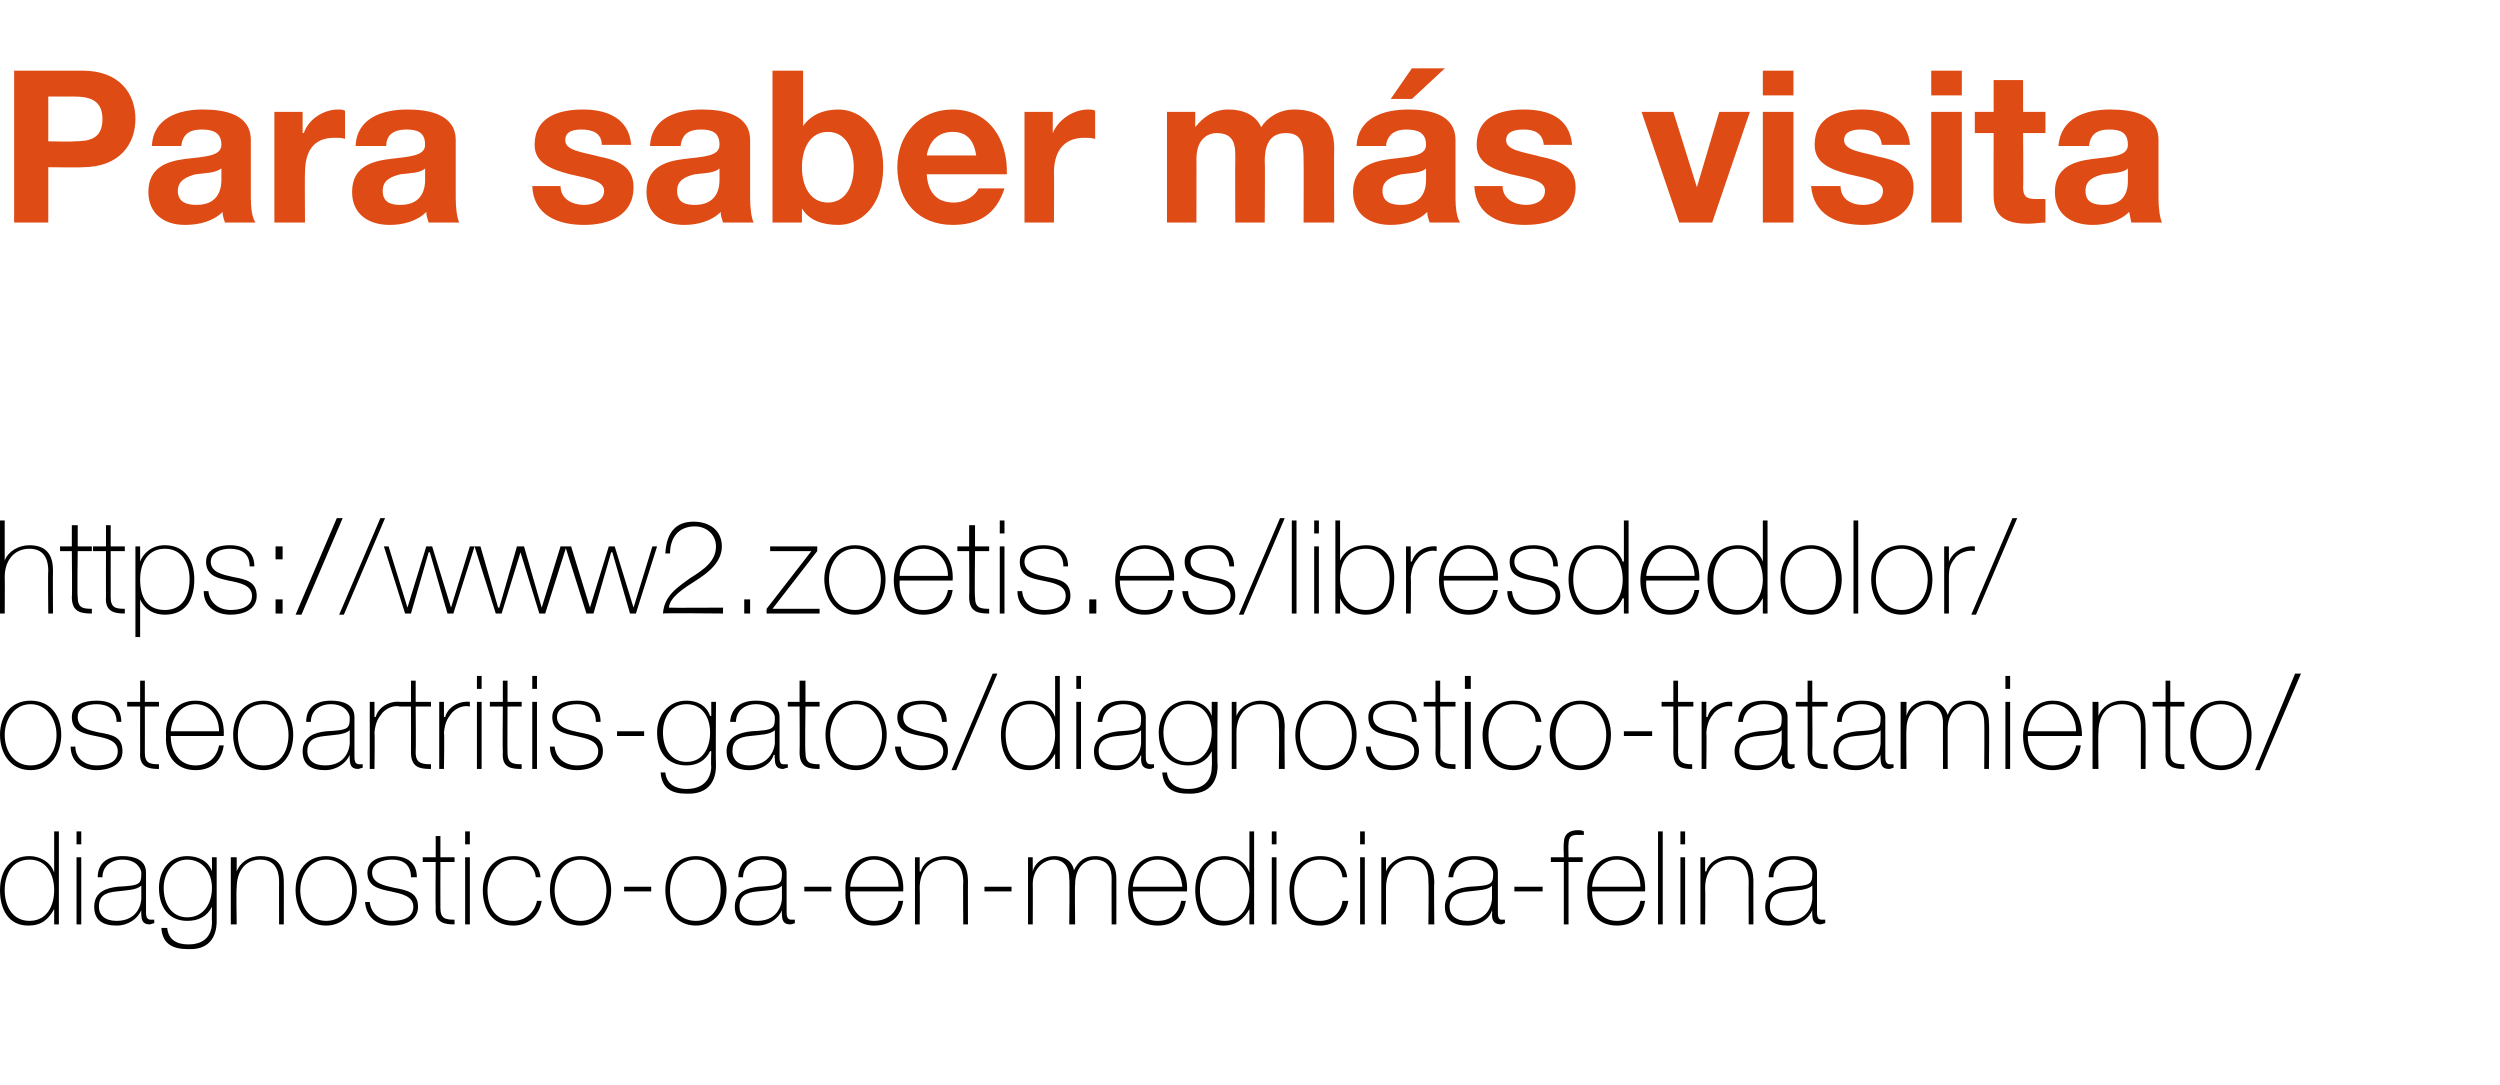 <?xml version="1.0" standalone="no"?><!DOCTYPE svg PUBLIC "-//W3C//DTD SVG 1.1//EN" "http://www.w3.org/Graphics/SVG/1.1/DTD/svg11.dtd"><svg xmlns="http://www.w3.org/2000/svg" xmlns:xlink="http://www.w3.org/1999/xlink" version="1.1" width="212.3px" height="92.1px" viewBox="0 -6 212.3 92.1" style="top:-6px">  <desc>Para saber m s visita ￼￼￼</desc>  <defs/>  <g id="Polygon240378">    <path d="M 1.2 0 C 1.2 0 7.04 0 7 0 C 10.2 0 11.5 2 11.5 4.1 C 11.5 6.2 10.2 8.2 7 8.2 C 7.04 8.24 4.1 8.2 4.1 8.2 L 4.1 12.9 L 1.2 12.9 L 1.2 0 Z M 4.1 6 C 4.1 6 6.26 6.05 6.3 6 C 7.6 6 8.7 5.8 8.7 4.1 C 8.7 2.5 7.6 2.2 6.3 2.2 C 6.26 2.2 4.1 2.2 4.1 2.2 L 4.1 6 Z M 18.8 8.3 C 18.3 8.7 17.4 8.7 16.6 8.8 C 15.9 9 15.1 9.3 15.1 10.2 C 15.1 11.2 15.9 11.4 16.7 11.4 C 18.7 11.4 18.8 9.8 18.8 9.3 C 18.8 9.3 18.8 8.3 18.8 8.3 Z M 12.9 6.4 C 13 4 15.2 3.3 17.2 3.3 C 19.1 3.3 21.3 3.7 21.3 5.9 C 21.3 5.9 21.3 10.8 21.3 10.8 C 21.3 11.6 21.4 12.5 21.7 12.9 C 21.7 12.9 19.1 12.9 19.1 12.9 C 19 12.6 18.9 12.3 18.9 12 C 18.1 12.8 16.9 13.1 15.7 13.1 C 14 13.1 12.6 12.2 12.6 10.3 C 12.6 8.2 14.2 7.7 15.7 7.5 C 17.3 7.3 18.8 7.3 18.8 6.3 C 18.8 5.2 18 5 17.1 5 C 16.1 5 15.5 5.4 15.4 6.4 C 15.4 6.4 12.9 6.4 12.9 6.4 Z M 23.3 3.5 L 25.7 3.5 L 25.7 5.3 C 25.7 5.3 25.78 5.27 25.8 5.3 C 26.2 4.1 27.5 3.3 28.7 3.3 C 28.9 3.3 29.1 3.3 29.3 3.4 C 29.3 3.4 29.3 5.8 29.3 5.8 C 29.1 5.7 28.7 5.7 28.4 5.7 C 26.5 5.7 25.9 7 25.9 8.7 C 25.87 8.66 25.9 12.9 25.9 12.9 L 23.3 12.9 L 23.3 3.5 Z M 36.1 8.3 C 35.7 8.7 34.8 8.7 34 8.8 C 33.2 9 32.5 9.3 32.5 10.2 C 32.5 11.2 33.2 11.4 34 11.4 C 36 11.4 36.1 9.8 36.1 9.3 C 36.1 9.3 36.1 8.3 36.1 8.3 Z M 30.2 6.4 C 30.3 4 32.5 3.3 34.6 3.3 C 36.4 3.3 38.7 3.7 38.7 5.9 C 38.7 5.9 38.7 10.8 38.7 10.8 C 38.7 11.6 38.8 12.5 39 12.9 C 39 12.9 36.4 12.9 36.4 12.9 C 36.3 12.6 36.2 12.3 36.2 12 C 35.4 12.8 34.2 13.1 33.1 13.1 C 31.3 13.1 29.9 12.2 29.9 10.3 C 29.9 8.2 31.5 7.7 33.1 7.5 C 34.6 7.3 36.1 7.3 36.1 6.3 C 36.1 5.2 35.4 5 34.5 5 C 33.5 5 32.8 5.4 32.8 6.4 C 32.8 6.4 30.2 6.4 30.2 6.4 Z M 47.6 9.8 C 47.6 10.9 48.6 11.4 49.6 11.4 C 50.3 11.4 51.3 11.1 51.3 10.2 C 51.3 9.4 50.2 9.2 48.4 8.8 C 46.9 8.4 45.4 7.9 45.4 6.3 C 45.4 3.9 47.5 3.3 49.5 3.3 C 51.5 3.3 53.4 4 53.6 6.3 C 53.6 6.3 51.1 6.3 51.1 6.3 C 51.1 5.3 50.3 5 49.4 5 C 48.8 5 48 5.1 48 5.9 C 48 6.8 49.4 6.9 50.9 7.3 C 52.4 7.6 53.8 8.1 53.8 9.9 C 53.8 12.3 51.7 13.1 49.6 13.1 C 47.4 13.1 45.3 12.3 45.2 9.8 C 45.2 9.8 47.6 9.8 47.6 9.8 Z M 61.1 8.3 C 60.7 8.7 59.8 8.7 59 8.8 C 58.2 9 57.5 9.3 57.5 10.2 C 57.5 11.2 58.2 11.4 59 11.4 C 61 11.4 61.1 9.8 61.1 9.3 C 61.1 9.3 61.1 8.3 61.1 8.3 Z M 55.2 6.4 C 55.3 4 57.5 3.3 59.6 3.3 C 61.4 3.3 63.7 3.7 63.7 5.9 C 63.7 5.9 63.7 10.8 63.7 10.8 C 63.7 11.6 63.8 12.5 64 12.9 C 64 12.9 61.4 12.9 61.4 12.9 C 61.3 12.6 61.2 12.3 61.2 12 C 60.4 12.8 59.2 13.1 58.1 13.1 C 56.3 13.1 54.9 12.2 54.9 10.3 C 54.9 8.2 56.5 7.7 58.1 7.5 C 59.7 7.3 61.1 7.3 61.1 6.3 C 61.1 5.2 60.4 5 59.5 5 C 58.5 5 57.9 5.4 57.8 6.4 C 57.8 6.4 55.2 6.4 55.2 6.4 Z M 65.6 0 L 68.2 0 L 68.2 4.7 C 68.2 4.7 68.24 4.68 68.2 4.7 C 68.9 3.7 70 3.3 71.2 3.3 C 73 3.3 75 4.8 75 8.2 C 75 11.6 73 13.1 71.2 13.1 C 69.8 13.1 68.7 12.7 68.1 11.7 C 68.11 11.66 68.1 11.7 68.1 11.7 L 68.1 12.9 L 65.6 12.9 L 65.6 0 Z M 70.3 5.2 C 68.8 5.2 68.1 6.6 68.1 8.2 C 68.1 9.8 68.8 11.2 70.3 11.2 C 71.8 11.2 72.5 9.8 72.5 8.2 C 72.5 6.6 71.8 5.2 70.3 5.2 Z M 78.7 8.8 C 78.8 10.4 79.6 11.2 81 11.2 C 82.1 11.2 82.9 10.5 83.1 10 C 83.1 10 85.3 10 85.3 10 C 84.6 12.2 83.1 13.1 80.9 13.1 C 78 13.1 76.2 11.1 76.2 8.2 C 76.2 5.4 78.1 3.3 80.9 3.3 C 84.1 3.3 85.6 6 85.5 8.8 C 85.5 8.8 78.7 8.8 78.7 8.8 Z M 82.9 7.2 C 82.7 5.9 82.1 5.2 80.9 5.2 C 79.3 5.2 78.8 6.5 78.7 7.2 C 78.7 7.2 82.9 7.2 82.9 7.2 Z M 87 3.5 L 89.4 3.5 L 89.4 5.3 C 89.4 5.3 89.44 5.27 89.4 5.3 C 89.9 4.1 91.2 3.3 92.4 3.3 C 92.6 3.3 92.8 3.3 93 3.4 C 93 3.4 93 5.8 93 5.8 C 92.7 5.7 92.4 5.7 92.1 5.7 C 90.2 5.7 89.5 7 89.5 8.7 C 89.53 8.66 89.5 12.9 89.5 12.9 L 87 12.9 L 87 3.5 Z M 99.1 3.5 L 101.5 3.5 L 101.5 4.8 C 101.5 4.8 101.5 4.81 101.5 4.8 C 102.2 3.9 103.1 3.3 104.3 3.3 C 105.5 3.3 106.6 3.7 107.1 4.8 C 107.6 4 108.6 3.3 109.9 3.3 C 111.9 3.3 113.3 4.2 113.3 6.6 C 113.27 6.62 113.3 12.9 113.3 12.9 L 110.7 12.9 C 110.7 12.9 110.72 7.58 110.7 7.6 C 110.7 6.3 110.6 5.3 109.2 5.3 C 107.7 5.3 107.4 6.5 107.4 7.7 C 107.44 7.67 107.4 12.9 107.4 12.9 L 104.9 12.9 C 104.9 12.9 104.88 7.63 104.9 7.6 C 104.9 6.6 105 5.3 103.3 5.3 C 102.8 5.3 101.6 5.6 101.6 7.5 C 101.61 7.45 101.6 12.9 101.6 12.9 L 99.1 12.9 L 99.1 3.5 Z M 121.1 8.3 C 120.7 8.7 119.8 8.7 119 8.8 C 118.2 9 117.4 9.3 117.4 10.2 C 117.4 11.2 118.2 11.4 119 11.4 C 121 11.4 121.1 9.8 121.1 9.3 C 121.1 9.3 121.1 8.3 121.1 8.3 Z M 115.2 6.4 C 115.3 4 117.5 3.3 119.6 3.3 C 121.4 3.3 123.6 3.7 123.6 5.9 C 123.6 5.9 123.6 10.8 123.6 10.8 C 123.6 11.6 123.7 12.5 124 12.9 C 124 12.9 121.4 12.9 121.4 12.9 C 121.3 12.6 121.2 12.3 121.2 12 C 120.4 12.8 119.2 13.1 118.1 13.1 C 116.3 13.1 114.9 12.2 114.9 10.3 C 114.9 8.2 116.5 7.7 118.1 7.5 C 119.6 7.3 121.1 7.3 121.1 6.3 C 121.1 5.2 120.3 5 119.4 5 C 118.5 5 117.8 5.4 117.7 6.4 C 117.7 6.4 115.2 6.4 115.2 6.4 Z M 119.9 2.4 L 118.1 2.4 L 119.9 -0.2 L 122.7 -0.2 L 119.9 2.4 Z M 127.6 9.8 C 127.6 10.9 128.6 11.4 129.6 11.4 C 130.3 11.4 131.2 11.1 131.2 10.2 C 131.2 9.4 130.2 9.2 128.3 8.8 C 126.9 8.4 125.4 7.9 125.4 6.3 C 125.4 3.9 127.4 3.3 129.4 3.3 C 131.5 3.3 133.3 4 133.5 6.3 C 133.5 6.3 131.1 6.3 131.1 6.3 C 131 5.3 130.3 5 129.4 5 C 128.8 5 127.9 5.1 127.9 5.9 C 127.9 6.8 129.4 6.9 130.8 7.3 C 132.3 7.6 133.8 8.1 133.8 9.9 C 133.8 12.3 131.7 13.1 129.5 13.1 C 127.4 13.1 125.3 12.3 125.2 9.8 C 125.2 9.8 127.6 9.8 127.6 9.8 Z M 145.4 12.9 L 142.6 12.9 L 139.4 3.5 L 142.1 3.5 L 144.1 9.9 L 144.1 9.9 L 146 3.5 L 148.6 3.5 L 145.4 12.9 Z M 149.7 3.5 L 152.3 3.5 L 152.3 12.9 L 149.7 12.9 L 149.7 3.5 Z M 152.3 2.1 L 149.7 2.1 L 149.7 0 L 152.3 0 L 152.3 2.1 Z M 156.3 9.8 C 156.3 10.9 157.2 11.4 158.2 11.4 C 159 11.4 159.9 11.1 159.9 10.2 C 159.9 9.4 158.8 9.2 157 8.8 C 155.5 8.4 154.1 7.9 154.1 6.3 C 154.1 3.9 156.1 3.3 158.1 3.3 C 160.1 3.3 162 4 162.2 6.3 C 162.2 6.3 159.8 6.3 159.8 6.3 C 159.7 5.3 159 5 158 5 C 157.5 5 156.6 5.1 156.6 5.9 C 156.6 6.8 158.1 6.9 159.5 7.3 C 161 7.6 162.5 8.1 162.5 9.9 C 162.5 12.3 160.3 13.1 158.2 13.1 C 156.1 13.1 154 12.3 153.8 9.8 C 153.8 9.8 156.3 9.8 156.3 9.8 Z M 164 3.5 L 166.6 3.5 L 166.6 12.9 L 164 12.9 L 164 3.5 Z M 166.6 2.1 L 164 2.1 L 164 0 L 166.6 0 L 166.6 2.1 Z M 171.8 3.5 L 173.7 3.5 L 173.7 5.3 L 171.8 5.3 C 171.8 5.3 171.84 9.86 171.8 9.9 C 171.8 10.7 172.1 10.9 172.9 10.9 C 173.2 10.9 173.4 10.9 173.7 10.9 C 173.7 10.9 173.7 12.9 173.7 12.9 C 173.3 12.9 172.7 13 172.2 13 C 170.7 13 169.3 12.6 169.3 10.7 C 169.29 10.75 169.3 5.3 169.3 5.3 L 167.7 5.3 L 167.7 3.5 L 169.3 3.5 L 169.3 0.8 L 171.8 0.8 L 171.8 3.5 Z M 180.7 8.3 C 180.3 8.7 179.4 8.7 178.6 8.8 C 177.8 9 177.1 9.3 177.1 10.2 C 177.1 11.2 177.8 11.4 178.7 11.4 C 180.7 11.4 180.7 9.8 180.7 9.3 C 180.7 9.3 180.7 8.3 180.7 8.3 Z M 174.8 6.4 C 175 4 177.1 3.3 179.2 3.3 C 181.1 3.3 183.3 3.7 183.3 5.9 C 183.3 5.9 183.3 10.8 183.3 10.8 C 183.3 11.6 183.4 12.5 183.6 12.9 C 183.6 12.9 181 12.9 181 12.9 C 180.9 12.6 180.9 12.3 180.8 12 C 180 12.8 178.8 13.1 177.7 13.1 C 175.9 13.1 174.5 12.2 174.5 10.3 C 174.5 8.2 176.1 7.7 177.7 7.5 C 179.3 7.3 180.7 7.3 180.7 6.3 C 180.7 5.2 180 5 179.1 5 C 178.1 5 177.5 5.4 177.4 6.4 C 177.4 6.4 174.8 6.4 174.8 6.4 Z " stroke="none" fill="#de4b15"/>  </g>  <g id="Polygon240379">    <path d="M 0.4 38.2 L 0.4 41.6 C 0.4 41.6 0.44 41.61 0.4 41.6 C 0.7 40.8 1.6 40.3 2.5 40.3 C 4.5 40.3 4.5 41.9 4.5 42.6 C 4.48 42.55 4.5 46.1 4.5 46.1 L 4.1 46.1 C 4.1 46.1 4.06 42.48 4.1 42.5 C 4.1 41.9 4 40.6 2.5 40.6 C 1.2 40.6 0.4 41.6 0.4 43 C 0.42 42.99 0.4 46.1 0.4 46.1 L 0 46.1 L 0 38.2 L 0.4 38.2 Z M 7.8 40.8 L 6.6 40.8 C 6.6 40.8 6.55 44.71 6.6 44.7 C 6.6 45.6 7 45.7 7.8 45.7 C 7.8 45.7 7.8 46.1 7.8 46.1 C 6.9 46.1 6.1 46 6.1 44.7 C 6.14 44.71 6.1 40.8 6.1 40.8 L 5.1 40.8 L 5.1 40.4 L 6.1 40.4 L 6.1 38.6 L 6.6 38.6 L 6.6 40.4 L 7.8 40.4 L 7.8 40.8 Z M 10.6 40.8 L 9.4 40.8 C 9.4 40.8 9.4 44.71 9.4 44.7 C 9.4 45.6 9.8 45.7 10.6 45.7 C 10.6 45.7 10.6 46.1 10.6 46.1 C 9.8 46.1 8.9 46 9 44.7 C 8.99 44.71 9 40.8 9 40.8 L 7.9 40.8 L 7.9 40.4 L 9 40.4 L 9 38.6 L 9.4 38.6 L 9.4 40.4 L 10.6 40.4 L 10.6 40.8 Z M 16.1 43.2 C 16.1 41.9 15.5 40.6 14 40.6 C 12.5 40.6 11.9 41.9 11.9 43.2 C 11.9 44.6 12.4 45.8 14 45.8 C 15.5 45.8 16.1 44.6 16.1 43.2 Z M 11.9 41.7 C 11.9 41.7 11.94 41.7 11.9 41.7 C 12.1 41.1 12.8 40.3 14 40.3 C 15.7 40.3 16.5 41.6 16.5 43.2 C 16.5 45 15.7 46.2 14 46.2 C 13.1 46.2 12.3 45.8 11.9 44.9 C 11.94 44.88 11.9 44.9 11.9 44.9 L 11.9 48.1 L 11.5 48.1 L 11.5 40.4 L 11.9 40.4 L 11.9 41.7 Z M 17.7 44.2 C 17.8 45.2 18.6 45.8 19.6 45.8 C 20.3 45.8 21.4 45.6 21.4 44.6 C 21.4 43.7 20.4 43.5 19.4 43.3 C 18.5 43.1 17.5 42.9 17.5 41.7 C 17.5 40.6 18.6 40.3 19.5 40.3 C 20.7 40.3 21.6 40.8 21.6 42.1 C 21.6 42.1 21.2 42.1 21.2 42.1 C 21.2 41 20.5 40.6 19.5 40.6 C 18.8 40.6 17.9 40.9 17.9 41.7 C 17.9 42.6 18.9 42.8 19.8 43 C 20.9 43.2 21.8 43.4 21.8 44.6 C 21.8 45.8 20.6 46.2 19.6 46.2 C 18.3 46.2 17.3 45.5 17.3 44.2 C 17.3 44.2 17.7 44.2 17.7 44.2 Z M 24 40.4 L 24 41.5 L 23.4 41.5 L 23.4 40.4 L 24 40.4 Z M 23.4 46.1 L 23.4 44.9 L 24 44.9 L 24 46.1 L 23.4 46.1 Z M 25.1 46.2 L 28.6 38 L 29.1 38 L 25.6 46.2 L 25.1 46.2 Z M 28.8 46.2 L 32.3 38 L 32.7 38 L 29.2 46.2 L 28.8 46.2 Z M 34.6 45.6 L 34.6 45.6 L 36.2 40.4 L 36.7 40.4 L 38.3 45.6 L 38.3 45.6 L 39.9 40.4 L 40.3 40.4 L 38.5 46.1 L 38 46.1 L 36.5 40.9 L 36.4 40.9 L 34.9 46.1 L 34.4 46.1 L 32.6 40.4 L 33 40.4 L 34.6 45.6 Z M 42.3 45.6 L 42.4 45.6 L 43.9 40.4 L 44.5 40.4 L 46 45.6 L 46 45.6 L 47.6 40.4 L 48.1 40.4 L 46.3 46.1 L 45.8 46.1 L 44.2 40.9 L 44.2 40.9 L 42.6 46.1 L 42.1 46.1 L 40.3 40.4 L 40.8 40.4 L 42.3 45.6 Z M 50.1 45.6 L 50.1 45.6 L 51.7 40.4 L 52.2 40.4 L 53.8 45.6 L 53.8 45.6 L 55.4 40.4 L 55.8 40.4 L 54 46.1 L 53.5 46.1 L 52 40.9 L 51.9 40.9 L 50.4 46.1 L 49.8 46.1 L 48 40.4 L 48.5 40.4 L 50.1 45.6 Z M 61.4 45.6 L 61.4 46.1 C 61.4 46.1 56.32 46.05 56.3 46.1 C 56.4 44.6 57.5 43.9 58.6 43.1 C 59.7 42.4 60.8 41.7 60.8 40.4 C 60.8 39.4 60 38.7 59 38.7 C 57.6 38.7 56.9 39.7 56.9 41 C 56.9 41 56.5 41 56.5 41 C 56.6 39.2 57.4 38.3 58.9 38.3 C 60.2 38.3 61.3 39 61.3 40.4 C 61.3 41.7 60.2 42.6 59.1 43.3 C 58 44 56.9 44.7 56.8 45.6 C 56.85 45.63 61.4 45.6 61.4 45.6 Z M 63.2 46.1 L 63.2 44.9 L 63.7 44.9 L 63.7 46.1 L 63.2 46.1 Z M 69.6 45.7 L 69.6 46.1 L 65.1 46.1 L 65.1 45.7 L 68.9 40.8 L 65.4 40.8 L 65.4 40.4 L 69.4 40.4 L 69.4 40.8 L 65.6 45.7 L 69.6 45.7 Z M 72.6 40.3 C 74.3 40.3 75.2 41.6 75.2 43.2 C 75.2 44.8 74.3 46.2 72.6 46.2 C 71 46.2 70 44.8 70 43.2 C 70 41.6 71 40.3 72.6 40.3 Z M 72.6 45.8 C 74 45.8 74.8 44.6 74.8 43.2 C 74.8 41.9 74 40.6 72.6 40.6 C 71.2 40.6 70.4 41.9 70.4 43.2 C 70.4 44.6 71.2 45.8 72.6 45.8 Z M 76.4 43.3 C 76.3 44.6 77 45.8 78.4 45.8 C 79.5 45.8 80.3 45.2 80.5 44.1 C 80.5 44.1 80.9 44.1 80.9 44.1 C 80.7 45.5 79.8 46.2 78.4 46.2 C 76.8 46.2 75.9 44.9 75.9 43.3 C 75.9 41.8 76.7 40.3 78.4 40.3 C 80.2 40.3 81 41.7 80.9 43.3 C 80.9 43.3 76.4 43.3 76.4 43.3 Z M 80.5 42.9 C 80.5 41.7 79.7 40.6 78.4 40.6 C 77.2 40.6 76.4 41.8 76.4 42.9 C 76.4 42.9 80.5 42.9 80.5 42.9 Z M 84 40.8 L 82.8 40.8 C 82.8 40.8 82.75 44.71 82.8 44.7 C 82.8 45.6 83.2 45.7 84 45.7 C 84 45.7 84 46.1 84 46.1 C 83.1 46.1 82.3 46 82.3 44.7 C 82.33 44.71 82.3 40.8 82.3 40.8 L 81.3 40.8 L 81.3 40.4 L 82.3 40.4 L 82.3 38.6 L 82.8 38.6 L 82.8 40.4 L 84 40.4 L 84 40.8 Z M 84.9 46.1 L 84.9 40.4 L 85.3 40.4 L 85.3 46.1 L 84.9 46.1 Z M 84.9 39.3 L 84.9 38.2 L 85.3 38.2 L 85.3 39.3 L 84.9 39.3 Z M 86.8 44.2 C 86.9 45.2 87.6 45.8 88.7 45.8 C 89.4 45.8 90.5 45.6 90.5 44.6 C 90.5 43.7 89.5 43.5 88.5 43.3 C 87.5 43.1 86.6 42.9 86.6 41.7 C 86.6 40.6 87.7 40.3 88.6 40.3 C 89.8 40.3 90.7 40.8 90.7 42.1 C 90.7 42.1 90.3 42.1 90.3 42.1 C 90.3 41 89.6 40.6 88.6 40.6 C 87.9 40.6 87 40.9 87 41.7 C 87 42.6 88 42.8 88.9 43 C 90 43.2 90.9 43.4 90.9 44.6 C 90.9 45.8 89.7 46.2 88.7 46.2 C 87.4 46.2 86.4 45.5 86.4 44.2 C 86.4 44.2 86.8 44.2 86.8 44.2 Z M 92.5 46.1 L 92.5 44.9 L 93.1 44.9 L 93.1 46.1 L 92.5 46.1 Z M 95.1 43.3 C 95.1 44.6 95.8 45.8 97.2 45.8 C 98.3 45.8 99 45.2 99.2 44.1 C 99.2 44.1 99.6 44.1 99.6 44.1 C 99.4 45.5 98.5 46.2 97.2 46.2 C 95.5 46.2 94.7 44.9 94.7 43.3 C 94.7 41.8 95.5 40.3 97.2 40.3 C 99 40.3 99.8 41.7 99.7 43.3 C 99.7 43.3 95.1 43.3 95.1 43.3 Z M 99.3 42.9 C 99.2 41.7 98.5 40.6 97.2 40.6 C 95.9 40.6 95.2 41.8 95.1 42.9 C 95.1 42.9 99.3 42.9 99.3 42.9 Z M 100.9 44.2 C 100.9 45.2 101.7 45.8 102.7 45.8 C 103.5 45.8 104.5 45.6 104.5 44.6 C 104.5 43.7 103.6 43.5 102.6 43.3 C 101.6 43.1 100.6 42.9 100.6 41.7 C 100.6 40.6 101.7 40.3 102.7 40.3 C 103.9 40.3 104.8 40.8 104.8 42.1 C 104.8 42.1 104.4 42.1 104.4 42.1 C 104.3 41 103.6 40.6 102.7 40.6 C 101.9 40.6 101.1 40.9 101.1 41.7 C 101.1 42.6 102 42.8 102.9 43 C 104.1 43.2 104.9 43.4 104.9 44.6 C 104.9 45.8 103.7 46.2 102.7 46.2 C 101.4 46.2 100.5 45.5 100.4 44.2 C 100.4 44.2 100.9 44.2 100.9 44.2 Z M 105.2 46.2 L 108.7 38 L 109.1 38 L 105.6 46.2 L 105.2 46.2 Z M 110.1 38.2 L 110.1 46.1 L 109.7 46.1 L 109.7 38.2 L 110.1 38.2 Z M 111.6 46.1 L 111.6 40.4 L 112 40.4 L 112 46.1 L 111.6 46.1 Z M 111.6 39.3 L 111.6 38.2 L 112 38.2 L 112 39.3 L 111.6 39.3 Z M 118 43.1 C 118 41.8 117.3 40.6 116 40.6 C 114.5 40.6 113.8 41.7 113.8 43.1 C 113.8 44.5 114.5 45.8 116 45.8 C 117.5 45.8 118 44.4 118 43.1 Z M 113.4 38.2 L 113.8 38.2 L 113.8 41.6 C 113.8 41.6 113.85 41.6 113.8 41.6 C 114.2 40.7 115.1 40.3 116 40.3 C 117.7 40.3 118.4 41.5 118.4 43.1 C 118.4 45.8 116.8 46.2 116 46.2 C 114.5 46.2 113.9 45.1 113.8 44.8 C 113.85 44.79 113.8 44.8 113.8 44.8 L 113.8 46.1 L 113.4 46.1 L 113.4 38.2 Z M 119.8 41.7 C 119.8 41.7 119.88 41.65 119.9 41.7 C 120.1 40.9 121 40.3 122 40.4 C 122 40.4 122 40.8 122 40.8 C 121.6 40.7 121 40.8 120.5 41.3 C 120.1 41.8 119.9 42.1 119.8 43 C 119.84 42.96 119.8 46.1 119.8 46.1 L 119.4 46.1 L 119.4 40.4 L 119.8 40.4 L 119.8 41.7 Z M 122.6 43.3 C 122.6 44.6 123.3 45.8 124.7 45.8 C 125.8 45.8 126.6 45.2 126.8 44.1 C 126.8 44.1 127.2 44.1 127.2 44.1 C 126.9 45.5 126.1 46.2 124.7 46.2 C 123.1 46.2 122.2 44.9 122.2 43.3 C 122.2 41.8 123 40.3 124.7 40.3 C 126.5 40.3 127.3 41.7 127.2 43.3 C 127.2 43.3 122.6 43.3 122.6 43.3 Z M 126.8 42.9 C 126.8 41.7 126 40.6 124.7 40.6 C 123.5 40.6 122.7 41.8 122.6 42.9 C 122.6 42.9 126.8 42.9 126.8 42.9 Z M 128.4 44.2 C 128.5 45.2 129.2 45.8 130.3 45.8 C 131 45.8 132.1 45.6 132.1 44.6 C 132.1 43.7 131.1 43.5 130.1 43.3 C 129.1 43.1 128.2 42.9 128.2 41.7 C 128.2 40.6 129.3 40.3 130.2 40.3 C 131.4 40.3 132.3 40.8 132.3 42.1 C 132.3 42.1 131.9 42.1 131.9 42.1 C 131.9 41 131.2 40.6 130.2 40.6 C 129.4 40.6 128.6 40.9 128.6 41.7 C 128.6 42.6 129.6 42.8 130.5 43 C 131.6 43.2 132.5 43.4 132.5 44.6 C 132.5 45.8 131.3 46.2 130.3 46.2 C 129 46.2 128 45.5 128 44.2 C 128 44.2 128.4 44.2 128.4 44.2 Z M 137.8 43.2 C 137.8 41.9 137.2 40.6 135.7 40.6 C 134.2 40.6 133.6 41.9 133.6 43.2 C 133.6 44.6 134.3 45.8 135.7 45.8 C 137.2 45.8 137.8 44.5 137.8 43.2 Z M 137.9 44.8 C 137.9 44.8 137.83 44.84 137.8 44.8 C 137.4 45.7 136.7 46.2 135.7 46.2 C 134 46.2 133.2 44.8 133.2 43.2 C 133.2 41.6 134 40.3 135.7 40.3 C 136.7 40.3 137.5 40.8 137.8 41.7 C 137.83 41.66 137.9 41.7 137.9 41.7 L 137.9 38.2 L 138.3 38.2 L 138.3 46.1 L 137.9 46.1 L 137.9 44.8 Z M 139.8 43.3 C 139.7 44.6 140.4 45.8 141.8 45.8 C 142.9 45.8 143.7 45.2 143.9 44.1 C 143.9 44.1 144.3 44.1 144.3 44.1 C 144.1 45.5 143.2 46.2 141.8 46.2 C 140.2 46.2 139.3 44.9 139.3 43.3 C 139.3 41.8 140.1 40.3 141.8 40.3 C 143.6 40.3 144.4 41.7 144.3 43.3 C 144.3 43.3 139.8 43.3 139.8 43.3 Z M 143.9 42.9 C 143.9 41.7 143.1 40.6 141.8 40.6 C 140.6 40.6 139.9 41.8 139.8 42.9 C 139.8 42.9 143.9 42.9 143.9 42.9 Z M 149.7 43.2 C 149.7 41.9 149 40.6 147.6 40.6 C 146.1 40.6 145.5 41.9 145.5 43.2 C 145.5 44.6 146.1 45.8 147.6 45.8 C 149 45.8 149.7 44.5 149.7 43.2 Z M 149.7 44.8 C 149.7 44.8 149.65 44.84 149.7 44.8 C 149.2 45.7 148.5 46.2 147.5 46.2 C 145.8 46.2 145 44.8 145 43.2 C 145 41.6 145.9 40.3 147.6 40.3 C 148.5 40.3 149.4 40.8 149.7 41.7 C 149.65 41.66 149.7 41.7 149.7 41.7 L 149.7 38.2 L 150.1 38.2 L 150.1 46.1 L 149.7 46.1 L 149.7 44.8 Z M 153.8 40.3 C 155.4 40.3 156.4 41.6 156.4 43.2 C 156.4 44.8 155.4 46.2 153.8 46.2 C 152.1 46.2 151.2 44.8 151.2 43.2 C 151.2 41.6 152.1 40.3 153.8 40.3 Z M 153.8 45.8 C 155.2 45.8 155.9 44.6 155.9 43.2 C 155.9 41.9 155.2 40.6 153.8 40.6 C 152.3 40.6 151.6 41.9 151.6 43.2 C 151.6 44.6 152.3 45.8 153.8 45.8 Z M 157.8 38.2 L 157.8 46.1 L 157.4 46.1 L 157.4 38.2 L 157.8 38.2 Z M 161.5 40.3 C 163.2 40.3 164.1 41.6 164.1 43.2 C 164.1 44.8 163.2 46.2 161.5 46.2 C 159.8 46.2 158.9 44.8 158.9 43.2 C 158.9 41.6 159.8 40.3 161.5 40.3 Z M 161.5 45.8 C 162.9 45.8 163.7 44.6 163.7 43.2 C 163.7 41.9 162.9 40.6 161.5 40.6 C 160.1 40.6 159.3 41.9 159.3 43.2 C 159.3 44.6 160.1 45.8 161.5 45.8 Z M 165.5 41.7 C 165.5 41.7 165.54 41.65 165.5 41.7 C 165.8 40.9 166.7 40.3 167.7 40.4 C 167.7 40.4 167.7 40.8 167.7 40.8 C 167.3 40.7 166.6 40.8 166.1 41.3 C 165.7 41.8 165.5 42.1 165.5 43 C 165.5 42.96 165.5 46.1 165.5 46.1 L 165.1 46.1 L 165.1 40.4 L 165.5 40.4 L 165.5 41.7 Z M 167.4 46.2 L 170.9 38 L 171.3 38 L 167.8 46.2 L 167.4 46.2 Z " stroke="none" fill="#000"/>    <a xlink:href="https://www2.zoetis.es/libresdedolor/osteoartritis-gatos/diagnostico-tratamiento/diagnostico-oa-en-medicina-felina" xlink:show="new" xlink:title="https://www2.zoetis.es/libresdedolor/osteoartritis gatos/diagnostico tratamiento/diagnostico oa en medicina felina">      <rect style="fill:transparent;" x="-1" y="37" width="172" height="11"/>    </a>    <a xlink:href="https://www2.zoetis.es/libresdedolor/osteoartritis-gatos/diagnostico-tratamiento/diagnostico-oa-en-medicina-felina" xlink:show="new" xlink:title="https://www2.zoetis.es/libresdedolor/osteoartritis gatos/diagnostico tratamiento/diagnostico oa en medicina felina">      <rect style="fill:transparent;" x="-1" y="50" width="196" height="11"/>    </a>  </g>  <g id="Polygon240380">    <path d="M 2.6 53.5 C 4.3 53.5 5.2 54.8 5.2 56.4 C 5.2 58 4.3 59.4 2.6 59.4 C 0.9 59.4 0 58 0 56.4 C 0 54.8 0.9 53.5 2.6 53.5 Z M 2.6 59 C 4 59 4.8 57.8 4.8 56.4 C 4.8 55.1 4 53.8 2.6 53.8 C 1.2 53.8 0.4 55.1 0.4 56.4 C 0.4 57.8 1.2 59 2.6 59 Z M 6.4 57.4 C 6.4 58.4 7.2 59 8.2 59 C 9 59 10 58.8 10 57.8 C 10 56.9 9.1 56.7 8.1 56.5 C 7.1 56.3 6.1 56.1 6.1 54.9 C 6.1 53.8 7.2 53.5 8.2 53.5 C 9.4 53.5 10.3 54 10.3 55.3 C 10.3 55.3 9.9 55.3 9.9 55.3 C 9.9 54.2 9.1 53.8 8.2 53.8 C 7.4 53.8 6.6 54.1 6.6 54.9 C 6.6 55.8 7.5 56 8.4 56.2 C 9.6 56.4 10.4 56.6 10.4 57.8 C 10.4 59 9.2 59.4 8.2 59.4 C 7 59.4 6 58.7 6 57.4 C 6 57.4 6.4 57.4 6.4 57.4 Z M 13.5 54 L 12.3 54 C 12.3 54 12.31 57.91 12.3 57.9 C 12.3 58.8 12.7 58.9 13.5 58.9 C 13.5 58.9 13.5 59.3 13.5 59.3 C 12.7 59.3 11.8 59.2 11.9 57.9 C 11.89 57.91 11.9 54 11.9 54 L 10.8 54 L 10.8 53.6 L 11.9 53.6 L 11.9 51.8 L 12.3 51.8 L 12.3 53.6 L 13.5 53.6 L 13.5 54 Z M 14.5 56.5 C 14.5 57.8 15.2 59 16.6 59 C 17.6 59 18.4 58.4 18.6 57.3 C 18.6 57.3 19 57.3 19 57.3 C 18.8 58.7 17.9 59.4 16.6 59.4 C 14.9 59.4 14 58.1 14.1 56.5 C 14 55 14.8 53.5 16.6 53.5 C 18.3 53.5 19.1 54.9 19 56.5 C 19 56.5 14.5 56.5 14.5 56.5 Z M 18.6 56.1 C 18.6 54.9 17.9 53.8 16.6 53.8 C 15.3 53.8 14.6 55 14.5 56.1 C 14.5 56.1 18.6 56.1 18.6 56.1 Z M 22.4 53.5 C 24 53.5 24.9 54.8 24.9 56.4 C 24.9 58 24 59.4 22.4 59.4 C 20.7 59.4 19.8 58 19.8 56.4 C 19.8 54.8 20.7 53.5 22.4 53.5 Z M 22.4 59 C 23.8 59 24.5 57.8 24.5 56.4 C 24.5 55.1 23.8 53.8 22.4 53.8 C 20.9 53.8 20.2 55.1 20.2 56.4 C 20.2 57.8 20.9 59 22.4 59 Z M 29.7 56 C 29.3 56.4 28.4 56.4 27.6 56.5 C 26.6 56.6 26.1 56.9 26.1 57.8 C 26.1 58.5 26.6 59 27.6 59 C 29.5 59 29.7 57.4 29.7 57.1 C 29.7 57.1 29.7 56 29.7 56 Z M 30.1 58.2 C 30.1 58.5 30.1 58.9 30.5 58.9 C 30.5 58.9 30.6 58.9 30.8 58.9 C 30.8 58.9 30.8 59.2 30.8 59.2 C 30.7 59.2 30.5 59.3 30.4 59.3 C 29.8 59.3 29.7 58.9 29.7 58.4 C 29.68 58.43 29.7 58.1 29.7 58.1 C 29.7 58.1 29.66 58.13 29.7 58.1 C 29.4 58.8 28.6 59.4 27.6 59.4 C 26.5 59.4 25.7 59 25.7 57.8 C 25.7 56.5 26.8 56.2 27.7 56.1 C 29.6 56 29.7 55.9 29.7 54.9 C 29.7 54.7 29.4 53.8 28.1 53.8 C 27.1 53.8 26.4 54.4 26.4 55.3 C 26.4 55.3 26 55.3 26 55.3 C 26 54.1 26.8 53.5 28.1 53.5 C 29.1 53.5 30.1 53.8 30.1 54.9 C 30.1 54.9 30.1 58.2 30.1 58.2 Z M 31.8 54.9 C 31.8 54.9 31.88 54.85 31.9 54.9 C 32.1 54.1 33 53.5 34 53.6 C 34 53.6 34 54 34 54 C 33.6 53.9 33 54 32.5 54.5 C 32.1 55 31.9 55.3 31.8 56.2 C 31.84 56.16 31.8 59.3 31.8 59.3 L 31.4 59.3 L 31.4 53.6 L 31.8 53.6 L 31.8 54.9 Z M 36.6 54 L 35.3 54 C 35.3 54 35.33 57.91 35.3 57.9 C 35.3 58.8 35.8 58.9 36.6 58.9 C 36.6 58.9 36.6 59.3 36.6 59.3 C 35.7 59.3 34.9 59.2 34.9 57.9 C 34.91 57.91 34.9 54 34.9 54 L 33.9 54 L 33.9 53.6 L 34.9 53.6 L 34.9 51.8 L 35.3 51.8 L 35.3 53.6 L 36.6 53.6 L 36.6 54 Z M 37.7 54.9 C 37.7 54.9 37.78 54.85 37.8 54.9 C 38 54.1 38.9 53.5 39.9 53.6 C 39.9 53.6 39.9 54 39.9 54 C 39.5 53.9 38.9 54 38.4 54.5 C 38 55 37.8 55.3 37.7 56.2 C 37.75 56.16 37.7 59.3 37.7 59.3 L 37.3 59.3 L 37.3 53.6 L 37.7 53.6 L 37.7 54.9 Z M 40.5 59.3 L 40.5 53.6 L 40.9 53.6 L 40.9 59.3 L 40.5 59.3 Z M 40.5 52.5 L 40.5 51.4 L 40.9 51.4 L 40.9 52.5 L 40.5 52.5 Z M 44.3 54 L 43.1 54 C 43.1 54 43.08 57.91 43.1 57.9 C 43.1 58.8 43.5 58.9 44.3 58.9 C 44.3 58.9 44.3 59.3 44.3 59.3 C 43.4 59.3 42.6 59.2 42.7 57.9 C 42.67 57.91 42.7 54 42.7 54 L 41.6 54 L 41.6 53.6 L 42.7 53.6 L 42.7 51.8 L 43.1 51.8 L 43.1 53.6 L 44.3 53.6 L 44.3 54 Z M 45.2 59.3 L 45.2 53.6 L 45.6 53.6 L 45.6 59.3 L 45.2 59.3 Z M 45.2 52.5 L 45.2 51.4 L 45.6 51.4 L 45.6 52.5 L 45.2 52.5 Z M 47.1 57.4 C 47.2 58.4 48 59 49 59 C 49.7 59 50.8 58.8 50.8 57.8 C 50.8 56.9 49.8 56.7 48.9 56.5 C 47.9 56.3 46.9 56.1 46.9 54.9 C 46.9 53.8 48 53.5 49 53.5 C 50.2 53.5 51 54 51 55.3 C 51 55.3 50.6 55.3 50.6 55.3 C 50.6 54.2 49.9 53.8 49 53.8 C 48.2 53.8 47.3 54.1 47.3 54.9 C 47.3 55.8 48.3 56 49.2 56.2 C 50.3 56.4 51.2 56.6 51.2 57.8 C 51.2 59 50 59.4 49 59.4 C 47.7 59.4 46.7 58.7 46.7 57.4 C 46.7 57.4 47.1 57.4 47.1 57.4 Z M 52.4 56.5 L 52.4 56.1 L 54.7 56.1 L 54.7 56.5 L 52.4 56.5 Z M 56.3 56.2 C 56.3 57.6 57 58.7 58.3 58.7 C 59.7 58.7 60.3 57.5 60.3 56.2 C 60.3 55 59.7 53.8 58.3 53.8 C 56.9 53.8 56.3 55 56.3 56.2 Z M 60.8 53.6 C 60.8 53.6 60.77 58.95 60.8 59 C 60.8 59.4 60.8 61.5 58.3 61.4 C 57.1 61.4 56.2 61 56.1 59.6 C 56.1 59.6 56.5 59.6 56.5 59.6 C 56.6 60.6 57.4 61 58.3 61 C 60.3 61 60.4 59.4 60.4 59.1 C 60.36 59.05 60.4 57.8 60.4 57.8 C 60.4 57.8 60.33 57.76 60.3 57.8 C 59.9 58.6 59.2 59 58.3 59 C 56.6 59 55.8 57.8 55.8 56.2 C 55.8 54.8 56.7 53.5 58.3 53.5 C 59.2 53.5 60 53.9 60.3 54.8 C 60.33 54.78 60.4 54.8 60.4 54.8 L 60.4 53.6 L 60.8 53.6 Z M 65.8 56 C 65.4 56.4 64.5 56.4 63.7 56.5 C 62.7 56.6 62.2 56.9 62.2 57.8 C 62.2 58.5 62.7 59 63.6 59 C 65.5 59 65.8 57.4 65.8 57.1 C 65.8 57.1 65.8 56 65.8 56 Z M 66.2 58.2 C 66.2 58.5 66.2 58.9 66.5 58.9 C 66.6 58.9 66.7 58.9 66.9 58.9 C 66.9 58.9 66.9 59.2 66.9 59.2 C 66.7 59.2 66.6 59.3 66.5 59.3 C 65.9 59.3 65.8 58.9 65.8 58.4 C 65.76 58.43 65.8 58.1 65.8 58.1 C 65.8 58.1 65.73 58.13 65.7 58.1 C 65.5 58.8 64.7 59.4 63.6 59.4 C 62.6 59.4 61.7 59 61.7 57.8 C 61.7 56.5 62.9 56.2 63.8 56.1 C 65.7 56 65.8 55.9 65.8 54.9 C 65.8 54.7 65.5 53.8 64.2 53.8 C 63.2 53.8 62.5 54.4 62.5 55.3 C 62.5 55.3 62 55.3 62 55.3 C 62.1 54.1 62.9 53.5 64.2 53.5 C 65.2 53.5 66.2 53.8 66.2 54.9 C 66.2 54.9 66.2 58.2 66.2 58.2 Z M 69.6 54 L 68.4 54 C 68.4 54 68.35 57.91 68.4 57.9 C 68.4 58.8 68.8 58.9 69.6 58.9 C 69.6 58.9 69.6 59.3 69.6 59.3 C 68.7 59.3 67.9 59.2 67.9 57.9 C 67.93 57.91 67.9 54 67.9 54 L 66.9 54 L 66.9 53.6 L 67.9 53.6 L 67.9 51.8 L 68.4 51.8 L 68.4 53.6 L 69.6 53.6 L 69.6 54 Z M 72.7 53.5 C 74.3 53.5 75.3 54.8 75.3 56.4 C 75.3 58 74.3 59.4 72.7 59.4 C 71 59.4 70.1 58 70.1 56.4 C 70.1 54.8 71 53.5 72.7 53.5 Z M 72.7 59 C 74.1 59 74.9 57.8 74.9 56.4 C 74.9 55.1 74.1 53.8 72.7 53.8 C 71.3 53.8 70.5 55.1 70.5 56.4 C 70.5 57.8 71.3 59 72.7 59 Z M 76.5 57.4 C 76.5 58.4 77.3 59 78.3 59 C 79.1 59 80.1 58.8 80.1 57.8 C 80.1 56.9 79.2 56.7 78.2 56.5 C 77.2 56.3 76.2 56.1 76.2 54.9 C 76.2 53.8 77.3 53.5 78.3 53.5 C 79.5 53.5 80.4 54 80.4 55.3 C 80.4 55.3 80 55.3 80 55.3 C 79.9 54.2 79.2 53.8 78.3 53.8 C 77.5 53.8 76.7 54.1 76.7 54.9 C 76.7 55.8 77.6 56 78.5 56.2 C 79.7 56.4 80.5 56.6 80.5 57.8 C 80.5 59 79.3 59.4 78.3 59.4 C 77 59.4 76.1 58.7 76 57.4 C 76 57.4 76.5 57.4 76.5 57.4 Z M 80.8 59.4 L 84.3 51.2 L 84.7 51.2 L 81.2 59.4 L 80.8 59.4 Z M 89.6 56.4 C 89.6 55.1 88.9 53.8 87.5 53.8 C 86 53.8 85.4 55.1 85.4 56.4 C 85.4 57.8 86 59 87.5 59 C 88.9 59 89.6 57.7 89.6 56.4 Z M 89.6 58 C 89.6 58 89.56 58.04 89.6 58 C 89.1 58.9 88.4 59.4 87.4 59.4 C 85.7 59.4 85 58 85 56.4 C 85 54.8 85.8 53.5 87.5 53.5 C 88.4 53.5 89.3 54 89.6 54.9 C 89.56 54.86 89.6 54.9 89.6 54.9 L 89.6 51.4 L 90 51.4 L 90 59.3 L 89.6 59.3 L 89.6 58 Z M 91.4 59.3 L 91.4 53.6 L 91.8 53.6 L 91.8 59.3 L 91.4 59.3 Z M 91.4 52.5 L 91.4 51.4 L 91.8 51.4 L 91.8 52.5 L 91.4 52.5 Z M 96.9 56 C 96.6 56.4 95.7 56.4 94.9 56.5 C 93.9 56.6 93.3 56.9 93.3 57.8 C 93.3 58.5 93.8 59 94.8 59 C 96.7 59 96.9 57.4 96.9 57.1 C 96.9 57.1 96.9 56 96.9 56 Z M 97.3 58.2 C 97.3 58.5 97.3 58.9 97.7 58.9 C 97.8 58.9 97.9 58.9 98 58.9 C 98 58.9 98 59.2 98 59.2 C 97.9 59.2 97.8 59.3 97.7 59.3 C 97 59.3 96.9 58.9 96.9 58.4 C 96.93 58.43 96.9 58.1 96.9 58.1 C 96.9 58.1 96.91 58.13 96.9 58.1 C 96.6 58.8 95.9 59.4 94.8 59.4 C 93.7 59.4 92.9 59 92.9 57.8 C 92.9 56.5 94.1 56.2 95 56.1 C 96.9 56 96.9 55.9 96.9 54.9 C 96.9 54.7 96.7 53.8 95.4 53.8 C 94.4 53.8 93.7 54.4 93.6 55.3 C 93.6 55.3 93.2 55.3 93.2 55.3 C 93.3 54.1 94 53.5 95.4 53.5 C 96.4 53.5 97.3 53.8 97.3 54.9 C 97.3 54.9 97.3 58.2 97.3 58.2 Z M 98.8 56.2 C 98.8 57.6 99.5 58.7 100.9 58.7 C 102.2 58.7 102.9 57.5 102.9 56.2 C 102.9 55 102.3 53.8 100.9 53.8 C 99.5 53.8 98.8 55 98.8 56.2 Z M 103.4 53.6 C 103.4 53.6 103.35 58.95 103.4 59 C 103.4 59.4 103.4 61.5 100.9 61.4 C 99.7 61.4 98.8 61 98.7 59.6 C 98.7 59.6 99.1 59.6 99.1 59.6 C 99.2 60.6 100 61 100.9 61 C 102.9 61 102.9 59.4 102.9 59.1 C 102.94 59.05 102.9 57.8 102.9 57.8 C 102.9 57.8 102.91 57.76 102.9 57.8 C 102.5 58.6 101.8 59 100.9 59 C 99.2 59 98.4 57.8 98.4 56.2 C 98.4 54.8 99.3 53.5 100.9 53.5 C 101.7 53.5 102.6 53.9 102.9 54.8 C 102.91 54.78 102.9 54.8 102.9 54.8 L 102.9 53.6 L 103.4 53.6 Z M 104.6 53.6 L 105 53.6 L 105 54.8 C 105 54.8 105.02 54.81 105 54.8 C 105.3 54 106.2 53.5 107 53.5 C 109 53.5 109.1 55.1 109.1 55.8 C 109.06 55.75 109.1 59.3 109.1 59.3 L 108.6 59.3 C 108.6 59.3 108.65 55.68 108.6 55.7 C 108.6 55.1 108.6 53.8 107 53.8 C 105.8 53.8 105 54.8 105 56.2 C 105 56.19 105 59.3 105 59.3 L 104.6 59.3 L 104.6 53.6 Z M 112.6 53.5 C 114.3 53.5 115.2 54.8 115.2 56.4 C 115.2 58 114.3 59.4 112.6 59.4 C 111 59.4 110 58 110 56.4 C 110 54.8 111 53.5 112.6 53.5 Z M 112.6 59 C 114 59 114.8 57.8 114.8 56.4 C 114.8 55.1 114 53.8 112.6 53.8 C 111.2 53.8 110.4 55.1 110.4 56.4 C 110.4 57.8 111.2 59 112.6 59 Z M 116.4 57.4 C 116.5 58.4 117.2 59 118.3 59 C 119 59 120.1 58.8 120.1 57.8 C 120.1 56.9 119.1 56.7 118.1 56.5 C 117.1 56.3 116.2 56.1 116.2 54.9 C 116.2 53.8 117.3 53.5 118.2 53.5 C 119.4 53.5 120.3 54 120.3 55.3 C 120.3 55.3 119.9 55.3 119.9 55.3 C 119.9 54.2 119.2 53.8 118.2 53.8 C 117.5 53.8 116.6 54.1 116.6 54.9 C 116.6 55.8 117.6 56 118.5 56.2 C 119.6 56.4 120.5 56.6 120.5 57.8 C 120.5 59 119.3 59.4 118.3 59.4 C 117 59.4 116 58.7 116 57.4 C 116 57.4 116.4 57.4 116.4 57.4 Z M 123.6 54 L 122.3 54 C 122.3 54 122.34 57.91 122.3 57.9 C 122.3 58.8 122.8 58.9 123.6 58.9 C 123.6 58.9 123.6 59.3 123.6 59.3 C 122.7 59.3 121.9 59.2 121.9 57.9 C 121.92 57.91 121.9 54 121.9 54 L 120.9 54 L 120.9 53.6 L 121.9 53.6 L 121.9 51.8 L 122.3 51.8 L 122.3 53.6 L 123.6 53.6 L 123.6 54 Z M 124.4 59.3 L 124.4 53.6 L 124.9 53.6 L 124.9 59.3 L 124.4 59.3 Z M 124.4 52.5 L 124.4 51.4 L 124.9 51.4 L 124.9 52.5 L 124.4 52.5 Z M 130.4 55.3 C 130.4 54.3 129.6 53.8 128.5 53.8 C 127.1 53.8 126.4 55.1 126.4 56.4 C 126.4 57.9 127.1 59 128.5 59 C 129.6 59 130.4 58.3 130.5 57.3 C 130.5 57.3 130.9 57.3 130.9 57.3 C 130.7 58.6 129.8 59.4 128.5 59.4 C 126.7 59.4 125.9 57.9 125.9 56.4 C 125.9 54.8 126.9 53.5 128.5 53.5 C 129.8 53.5 130.7 54.1 130.9 55.3 C 130.9 55.3 130.4 55.3 130.4 55.3 Z M 134.2 53.5 C 135.9 53.5 136.8 54.8 136.8 56.4 C 136.8 58 135.9 59.4 134.2 59.4 C 132.6 59.4 131.6 58 131.6 56.4 C 131.6 54.8 132.6 53.5 134.2 53.5 Z M 134.2 59 C 135.6 59 136.4 57.8 136.4 56.4 C 136.4 55.1 135.6 53.8 134.2 53.8 C 132.8 53.8 132.1 55.1 132.1 56.4 C 132.1 57.8 132.8 59 134.2 59 Z M 137.9 56.5 L 137.9 56.1 L 140.3 56.1 L 140.3 56.5 L 137.9 56.5 Z M 143.8 54 L 142.5 54 C 142.5 54 142.52 57.91 142.5 57.9 C 142.5 58.8 143 58.9 143.7 58.9 C 143.7 58.9 143.7 59.3 143.7 59.3 C 142.9 59.3 142.1 59.2 142.1 57.9 C 142.11 57.91 142.1 54 142.1 54 L 141.1 54 L 141.1 53.6 L 142.1 53.6 L 142.1 51.8 L 142.5 51.8 L 142.5 53.6 L 143.8 53.6 L 143.8 54 Z M 144.9 54.9 C 144.9 54.9 144.98 54.85 145 54.9 C 145.2 54.1 146.1 53.5 147.1 53.6 C 147.1 53.6 147.1 54 147.1 54 C 146.7 53.9 146.1 54 145.6 54.5 C 145.2 55 145 55.3 144.9 56.2 C 144.94 56.16 144.9 59.3 144.9 59.3 L 144.5 59.3 L 144.5 53.6 L 144.9 53.6 L 144.9 54.9 Z M 151.3 56 C 151 56.4 150.1 56.4 149.3 56.5 C 148.3 56.6 147.7 56.9 147.7 57.8 C 147.7 58.5 148.2 59 149.2 59 C 151.1 59 151.3 57.4 151.3 57.1 C 151.3 57.1 151.3 56 151.3 56 Z M 151.8 58.2 C 151.8 58.5 151.8 58.9 152.1 58.9 C 152.2 58.9 152.3 58.9 152.4 58.9 C 152.4 58.9 152.4 59.2 152.4 59.2 C 152.3 59.2 152.2 59.3 152.1 59.3 C 151.4 59.3 151.3 58.9 151.3 58.4 C 151.34 58.43 151.3 58.1 151.3 58.1 C 151.3 58.1 151.31 58.13 151.3 58.1 C 151 58.8 150.3 59.4 149.2 59.4 C 148.1 59.4 147.3 59 147.3 57.8 C 147.3 56.5 148.5 56.2 149.4 56.1 C 151.3 56 151.3 55.9 151.3 54.9 C 151.3 54.7 151.1 53.8 149.8 53.8 C 148.8 53.8 148.1 54.4 148 55.3 C 148 55.3 147.6 55.3 147.6 55.3 C 147.7 54.1 148.4 53.5 149.8 53.5 C 150.8 53.5 151.8 53.8 151.8 54.9 C 151.8 54.9 151.8 58.2 151.8 58.2 Z M 155.2 54 L 153.9 54 C 153.9 54 153.93 57.91 153.9 57.9 C 153.9 58.8 154.4 58.9 155.2 58.9 C 155.2 58.9 155.2 59.3 155.2 59.3 C 154.3 59.3 153.5 59.2 153.5 57.9 C 153.51 57.91 153.5 54 153.5 54 L 152.5 54 L 152.5 53.6 L 153.5 53.6 L 153.5 51.8 L 153.9 51.8 L 153.9 53.6 L 155.2 53.6 L 155.2 54 Z M 159.7 56 C 159.4 56.4 158.5 56.4 157.6 56.5 C 156.6 56.6 156.1 56.9 156.1 57.8 C 156.1 58.5 156.6 59 157.6 59 C 159.5 59 159.7 57.4 159.7 57.1 C 159.7 57.1 159.7 56 159.7 56 Z M 160.1 58.2 C 160.1 58.5 160.1 58.9 160.5 58.9 C 160.6 58.9 160.7 58.9 160.8 58.9 C 160.8 58.9 160.8 59.2 160.8 59.2 C 160.7 59.2 160.6 59.3 160.4 59.3 C 159.8 59.3 159.7 58.9 159.7 58.4 C 159.68 58.43 159.7 58.1 159.7 58.1 C 159.7 58.1 159.66 58.13 159.7 58.1 C 159.4 58.8 158.6 59.4 157.6 59.4 C 156.5 59.4 155.7 59 155.7 57.8 C 155.7 56.5 156.8 56.2 157.7 56.1 C 159.6 56 159.7 55.9 159.7 54.9 C 159.7 54.7 159.4 53.8 158.1 53.8 C 157.1 53.8 156.4 54.4 156.4 55.3 C 156.4 55.3 156 55.3 156 55.3 C 156 54.1 156.8 53.5 158.1 53.5 C 159.1 53.5 160.1 53.8 160.1 54.9 C 160.1 54.9 160.1 58.2 160.1 58.2 Z M 161.4 53.6 L 161.9 53.6 L 161.9 54.8 C 161.9 54.8 161.88 54.75 161.9 54.8 C 162.1 54 162.8 53.5 163.7 53.5 C 164.7 53.5 165.2 54.1 165.4 54.7 C 165.4 54.7 165.4 54.7 165.4 54.7 C 165.7 53.9 166.3 53.5 167.2 53.5 C 168.2 53.5 168.9 54.1 168.9 55.4 C 168.94 55.39 168.9 59.3 168.9 59.3 L 168.5 59.3 C 168.5 59.3 168.53 55.38 168.5 55.4 C 168.5 53.9 167.5 53.8 167.2 53.8 C 166.2 53.8 165.4 54.6 165.4 55.9 C 165.4 55.91 165.4 59.3 165.4 59.3 L 165 59.3 C 165 59.3 164.99 55.38 165 55.4 C 165 54 164 53.8 163.7 53.8 C 162.9 53.8 161.9 54.5 161.9 55.9 C 161.86 55.91 161.9 59.3 161.9 59.3 L 161.4 59.3 L 161.4 53.6 Z M 170.3 59.3 L 170.3 53.6 L 170.7 53.6 L 170.7 59.3 L 170.3 59.3 Z M 170.3 52.5 L 170.3 51.4 L 170.7 51.4 L 170.7 52.5 L 170.3 52.5 Z M 172.2 56.5 C 172.2 57.8 172.9 59 174.3 59 C 175.3 59 176.1 58.4 176.3 57.3 C 176.3 57.3 176.7 57.3 176.7 57.3 C 176.5 58.7 175.6 59.4 174.3 59.4 C 172.6 59.4 171.8 58.1 171.8 56.5 C 171.8 55 172.6 53.5 174.3 53.5 C 176.1 53.5 176.8 54.9 176.8 56.5 C 176.8 56.5 172.2 56.5 172.2 56.5 Z M 176.3 56.1 C 176.3 54.9 175.6 53.8 174.3 53.8 C 173 53.8 172.3 55 172.2 56.1 C 172.2 56.1 176.3 56.1 176.3 56.1 Z M 177.7 53.6 L 178.2 53.6 L 178.2 54.8 C 178.2 54.8 178.18 54.81 178.2 54.8 C 178.5 54 179.3 53.5 180.2 53.5 C 182.2 53.5 182.2 55.1 182.2 55.8 C 182.22 55.75 182.2 59.3 182.2 59.3 L 181.8 59.3 C 181.8 59.3 181.8 55.68 181.8 55.7 C 181.8 55.1 181.7 53.8 180.2 53.8 C 178.9 53.8 178.2 54.8 178.2 56.2 C 178.16 56.19 178.2 59.3 178.2 59.3 L 177.7 59.3 L 177.7 53.6 Z M 185.5 54 L 184.3 54 C 184.3 54 184.3 57.91 184.3 57.9 C 184.3 58.8 184.7 58.9 185.5 58.9 C 185.5 58.9 185.5 59.3 185.5 59.3 C 184.7 59.3 183.8 59.2 183.9 57.9 C 183.88 57.91 183.9 54 183.9 54 L 182.8 54 L 182.8 53.6 L 183.9 53.6 L 183.9 51.8 L 184.3 51.8 L 184.3 53.6 L 185.5 53.6 L 185.5 54 Z M 188.6 53.5 C 190.3 53.5 191.2 54.8 191.2 56.4 C 191.2 58 190.3 59.4 188.6 59.4 C 187 59.4 186 58 186 56.4 C 186 54.8 187 53.5 188.6 53.5 Z M 188.6 59 C 190.1 59 190.8 57.8 190.8 56.4 C 190.8 55.1 190.1 53.8 188.6 53.8 C 187.2 53.8 186.5 55.1 186.5 56.4 C 186.5 57.8 187.2 59 188.6 59 Z M 191.5 59.4 L 194.9 51.2 L 195.4 51.2 L 191.9 59.4 L 191.5 59.4 Z " stroke="none" fill="#000"/>    <a xlink:href="https://www2.zoetis.es/libresdedolor/osteoartritis-gatos/diagnostico-tratamiento/diagnostico-oa-en-medicina-felina" xlink:show="new" xlink:title="https://www2.zoetis.es/libresdedolor/osteoartritis gatos/diagnostico tratamiento/diagnostico oa en medicina felina">      <rect style="fill:transparent;" x="-1" y="64" width="156" height="11"/>    </a>  </g>  <g id="Polygon240381">    <path d="M 4.6 69.6 C 4.6 68.3 4 67 2.5 67 C 1 67 0.4 68.3 0.4 69.6 C 0.4 71 1.1 72.2 2.5 72.2 C 4 72.2 4.6 70.9 4.6 69.6 Z M 4.6 71.2 C 4.6 71.2 4.61 71.24 4.6 71.2 C 4.1 72.1 3.5 72.6 2.4 72.6 C 0.7 72.6 0 71.2 0 69.6 C 0 68 0.8 66.7 2.5 66.7 C 3.4 66.7 4.3 67.2 4.6 68.1 C 4.61 68.06 4.6 68.1 4.6 68.1 L 4.6 64.6 L 5 64.6 L 5 72.5 L 4.6 72.5 L 4.6 71.2 Z M 6.5 72.5 L 6.5 66.8 L 6.9 66.8 L 6.9 72.5 L 6.5 72.5 Z M 6.5 65.7 L 6.5 64.6 L 6.9 64.6 L 6.9 65.7 L 6.5 65.7 Z M 12 69.2 C 11.6 69.6 10.7 69.6 9.9 69.7 C 8.9 69.8 8.4 70.1 8.4 71 C 8.4 71.7 8.9 72.2 9.9 72.2 C 11.8 72.2 12 70.6 12 70.3 C 12 70.3 12 69.2 12 69.2 Z M 12.4 71.4 C 12.4 71.7 12.4 72.1 12.8 72.1 C 12.8 72.1 12.9 72.1 13.1 72.1 C 13.1 72.1 13.1 72.4 13.1 72.4 C 13 72.4 12.8 72.5 12.7 72.5 C 12.1 72.5 12 72.1 12 71.6 C 11.98 71.63 12 71.3 12 71.3 C 12 71.3 11.96 71.33 12 71.3 C 11.7 72 10.9 72.6 9.9 72.6 C 8.8 72.6 8 72.2 8 71 C 8 69.7 9.1 69.4 10 69.3 C 11.9 69.2 12 69.1 12 68.1 C 12 67.9 11.7 67 10.4 67 C 9.4 67 8.7 67.6 8.7 68.5 C 8.7 68.5 8.3 68.5 8.3 68.5 C 8.3 67.3 9.1 66.7 10.4 66.7 C 11.4 66.7 12.4 67 12.4 68.1 C 12.4 68.1 12.4 71.4 12.4 71.4 Z M 13.9 69.4 C 13.9 70.8 14.6 71.9 15.9 71.9 C 17.3 71.9 18 70.7 18 69.4 C 18 68.2 17.3 67 15.9 67 C 14.6 67 13.9 68.2 13.9 69.4 Z M 18.4 66.8 C 18.4 66.8 18.4 72.15 18.4 72.2 C 18.4 72.6 18.4 74.7 16 74.6 C 14.7 74.6 13.8 74.2 13.7 72.8 C 13.7 72.8 14.2 72.8 14.2 72.8 C 14.3 73.8 15 74.2 16 74.2 C 18 74.2 18 72.6 18 72.3 C 17.98 72.25 18 71 18 71 C 18 71 17.96 70.96 18 71 C 17.6 71.8 16.9 72.2 15.9 72.2 C 14.3 72.2 13.5 71 13.5 69.4 C 13.5 68 14.3 66.7 15.9 66.7 C 16.8 66.7 17.7 67.1 18 68 C 17.96 67.98 18 68 18 68 L 18 66.8 L 18.4 66.8 Z M 19.6 66.8 L 20.1 66.8 L 20.1 68 C 20.1 68 20.07 68.01 20.1 68 C 20.4 67.2 21.2 66.7 22.1 66.7 C 24.1 66.7 24.1 68.3 24.1 69 C 24.11 68.95 24.1 72.5 24.1 72.5 L 23.7 72.5 C 23.7 72.5 23.69 68.88 23.7 68.9 C 23.7 68.3 23.6 67 22.1 67 C 20.8 67 20.1 68 20.1 69.4 C 20.05 69.39 20.1 72.5 20.1 72.5 L 19.6 72.5 L 19.6 66.8 Z M 27.7 66.7 C 29.3 66.7 30.3 68 30.3 69.6 C 30.3 71.2 29.3 72.6 27.7 72.6 C 26 72.6 25.1 71.2 25.1 69.6 C 25.1 68 26 66.7 27.7 66.7 Z M 27.7 72.2 C 29.1 72.2 29.9 71 29.9 69.6 C 29.9 68.3 29.1 67 27.7 67 C 26.3 67 25.5 68.3 25.5 69.6 C 25.5 71 26.3 72.2 27.7 72.2 Z M 31.4 70.6 C 31.5 71.6 32.3 72.2 33.3 72.2 C 34.1 72.2 35.1 72 35.1 71 C 35.1 70.1 34.1 69.9 33.2 69.7 C 32.2 69.5 31.2 69.3 31.2 68.1 C 31.2 67 32.3 66.7 33.3 66.7 C 34.5 66.7 35.4 67.2 35.4 68.5 C 35.4 68.5 34.9 68.5 34.9 68.5 C 34.9 67.4 34.2 67 33.3 67 C 32.5 67 31.6 67.3 31.6 68.1 C 31.6 69 32.6 69.2 33.5 69.4 C 34.6 69.6 35.5 69.8 35.5 71 C 35.5 72.2 34.3 72.6 33.3 72.6 C 32 72.6 31.1 71.9 31 70.6 C 31 70.6 31.4 70.6 31.4 70.6 Z M 38.6 67.2 L 37.4 67.2 C 37.4 67.2 37.39 71.11 37.4 71.1 C 37.4 72 37.8 72.1 38.6 72.1 C 38.6 72.1 38.6 72.5 38.6 72.5 C 37.8 72.5 36.9 72.4 37 71.1 C 36.97 71.11 37 67.2 37 67.2 L 35.9 67.2 L 35.9 66.8 L 37 66.8 L 37 65 L 37.4 65 L 37.4 66.8 L 38.6 66.8 L 38.6 67.2 Z M 39.5 72.5 L 39.5 66.8 L 39.9 66.8 L 39.9 72.5 L 39.5 72.5 Z M 39.5 65.7 L 39.5 64.6 L 39.9 64.6 L 39.9 65.7 L 39.5 65.7 Z M 45.5 68.5 C 45.4 67.5 44.6 67 43.6 67 C 42.2 67 41.4 68.3 41.4 69.6 C 41.4 71.1 42.1 72.2 43.6 72.2 C 44.6 72.2 45.4 71.5 45.6 70.5 C 45.6 70.5 46 70.5 46 70.5 C 45.8 71.8 44.8 72.6 43.6 72.6 C 41.7 72.6 41 71.1 41 69.6 C 41 68 41.9 66.7 43.6 66.7 C 44.8 66.7 45.8 67.3 45.9 68.5 C 45.9 68.5 45.5 68.5 45.5 68.5 Z M 49.3 66.7 C 50.9 66.7 51.9 68 51.9 69.6 C 51.9 71.2 50.9 72.6 49.3 72.6 C 47.6 72.6 46.7 71.2 46.7 69.6 C 46.7 68 47.6 66.7 49.3 66.7 Z M 49.3 72.2 C 50.7 72.2 51.5 71 51.5 69.6 C 51.5 68.3 50.7 67 49.3 67 C 47.9 67 47.1 68.3 47.1 69.6 C 47.1 71 47.9 72.2 49.3 72.2 Z M 53 69.7 L 53 69.3 L 55.3 69.3 L 55.3 69.7 L 53 69.7 Z M 59.1 66.7 C 60.7 66.7 61.7 68 61.7 69.6 C 61.7 71.2 60.7 72.6 59.1 72.6 C 57.4 72.6 56.5 71.2 56.5 69.6 C 56.5 68 57.4 66.7 59.1 66.7 Z M 59.1 72.2 C 60.5 72.2 61.2 71 61.2 69.6 C 61.2 68.3 60.5 67 59.1 67 C 57.6 67 56.9 68.3 56.9 69.6 C 56.9 71 57.6 72.2 59.1 72.2 Z M 66.4 69.2 C 66.1 69.6 65.2 69.6 64.3 69.7 C 63.3 69.8 62.8 70.1 62.8 71 C 62.8 71.7 63.3 72.2 64.3 72.2 C 66.2 72.2 66.4 70.6 66.4 70.3 C 66.4 70.3 66.4 69.2 66.4 69.2 Z M 66.8 71.4 C 66.8 71.7 66.8 72.1 67.2 72.1 C 67.3 72.1 67.4 72.1 67.5 72.1 C 67.5 72.1 67.5 72.4 67.5 72.4 C 67.4 72.4 67.3 72.5 67.1 72.5 C 66.5 72.5 66.4 72.1 66.4 71.6 C 66.38 71.63 66.4 71.3 66.4 71.3 C 66.4 71.3 66.36 71.33 66.4 71.3 C 66.1 72 65.3 72.6 64.3 72.6 C 63.2 72.6 62.4 72.2 62.4 71 C 62.4 69.7 63.5 69.4 64.4 69.3 C 66.3 69.2 66.4 69.1 66.4 68.1 C 66.4 67.9 66.1 67 64.8 67 C 63.8 67 63.1 67.6 63.1 68.5 C 63.1 68.5 62.7 68.5 62.7 68.5 C 62.7 67.3 63.5 66.7 64.8 66.7 C 65.8 66.7 66.8 67 66.8 68.1 C 66.8 68.1 66.8 71.4 66.8 71.4 Z M 68.3 69.7 L 68.3 69.3 L 70.6 69.3 L 70.6 69.7 L 68.3 69.7 Z M 72.2 69.7 C 72.1 71 72.9 72.2 74.2 72.2 C 75.3 72.2 76.1 71.6 76.3 70.5 C 76.3 70.5 76.7 70.5 76.7 70.5 C 76.5 71.9 75.6 72.6 74.2 72.6 C 72.6 72.6 71.7 71.3 71.8 69.7 C 71.7 68.2 72.5 66.7 74.2 66.7 C 76 66.7 76.8 68.1 76.7 69.7 C 76.7 69.7 72.2 69.7 72.2 69.7 Z M 76.3 69.3 C 76.3 68.1 75.5 67 74.2 67 C 73 67 72.3 68.2 72.2 69.3 C 72.2 69.3 76.3 69.3 76.3 69.3 Z M 77.7 66.8 L 78.1 66.8 L 78.1 68 C 78.1 68 78.15 68.01 78.2 68 C 78.4 67.2 79.3 66.7 80.2 66.7 C 82.2 66.7 82.2 68.3 82.2 69 C 82.19 68.95 82.2 72.5 82.2 72.5 L 81.8 72.5 C 81.8 72.5 81.77 68.88 81.8 68.9 C 81.8 68.3 81.7 67 80.2 67 C 78.9 67 78.1 68 78.1 69.4 C 78.13 69.39 78.1 72.5 78.1 72.5 L 77.7 72.5 L 77.7 66.8 Z M 83.6 69.7 L 83.6 69.3 L 85.9 69.3 L 85.9 69.7 L 83.6 69.7 Z M 87.3 66.8 L 87.7 66.8 L 87.7 68 C 87.7 68 87.74 67.95 87.7 68 C 87.9 67.2 88.7 66.7 89.5 66.7 C 90.6 66.7 91.1 67.3 91.2 67.9 C 91.2 67.9 91.2 67.9 91.2 67.9 C 91.6 67.1 92.1 66.7 93 66.7 C 94.1 66.7 94.8 67.3 94.8 68.6 C 94.81 68.59 94.8 72.5 94.8 72.5 L 94.4 72.5 C 94.4 72.5 94.39 68.58 94.4 68.6 C 94.4 67.1 93.4 67 93 67 C 92 67 91.3 67.8 91.3 69.1 C 91.26 69.11 91.3 72.5 91.3 72.5 L 90.8 72.5 C 90.8 72.5 90.85 68.58 90.8 68.6 C 90.8 67.2 89.9 67 89.5 67 C 88.7 67 87.7 67.7 87.7 69.1 C 87.72 69.11 87.7 72.5 87.7 72.5 L 87.3 72.5 L 87.3 66.8 Z M 96.2 69.7 C 96.2 71 96.9 72.2 98.3 72.2 C 99.4 72.2 100.1 71.6 100.3 70.5 C 100.3 70.5 100.7 70.5 100.7 70.5 C 100.5 71.9 99.6 72.6 98.3 72.6 C 96.6 72.6 95.8 71.3 95.8 69.7 C 95.8 68.2 96.6 66.7 98.3 66.7 C 100.1 66.7 100.9 68.1 100.8 69.7 C 100.8 69.7 96.2 69.7 96.2 69.7 Z M 100.4 69.3 C 100.3 68.1 99.6 67 98.3 67 C 97 67 96.3 68.2 96.2 69.3 C 96.2 69.3 100.4 69.3 100.4 69.3 Z M 106.1 69.6 C 106.1 68.3 105.5 67 104 67 C 102.5 67 101.9 68.3 101.9 69.6 C 101.9 71 102.6 72.2 104 72.2 C 105.5 72.2 106.1 70.9 106.1 69.6 Z M 106.1 71.2 C 106.1 71.2 106.1 71.24 106.1 71.2 C 105.6 72.1 104.9 72.6 103.9 72.6 C 102.2 72.6 101.5 71.2 101.5 69.6 C 101.5 68 102.3 66.7 104 66.7 C 104.9 66.7 105.8 67.2 106.1 68.1 C 106.1 68.06 106.1 68.1 106.1 68.1 L 106.1 64.6 L 106.5 64.6 L 106.5 72.5 L 106.1 72.5 L 106.1 71.2 Z M 108 72.5 L 108 66.8 L 108.4 66.8 L 108.4 72.5 L 108 72.5 Z M 108 65.7 L 108 64.6 L 108.4 64.6 L 108.4 65.7 L 108 65.7 Z M 114 68.5 C 113.9 67.5 113.1 67 112.1 67 C 110.6 67 109.9 68.3 109.9 69.6 C 109.9 71.1 110.6 72.2 112.1 72.2 C 113.1 72.2 113.9 71.5 114 70.5 C 114 70.5 114.5 70.5 114.5 70.5 C 114.3 71.8 113.3 72.6 112.1 72.6 C 110.2 72.6 109.5 71.1 109.5 69.6 C 109.5 68 110.4 66.7 112.1 66.7 C 113.3 66.7 114.3 67.3 114.4 68.5 C 114.4 68.5 114 68.5 114 68.5 Z M 115.5 72.5 L 115.5 66.8 L 115.9 66.8 L 115.9 72.5 L 115.5 72.5 Z M 115.5 65.7 L 115.5 64.6 L 115.9 64.6 L 115.9 65.7 L 115.5 65.7 Z M 117.3 66.8 L 117.7 66.8 L 117.7 68 C 117.7 68 117.72 68.01 117.7 68 C 118 67.2 118.9 66.7 119.7 66.7 C 121.7 66.7 121.8 68.3 121.8 69 C 121.76 68.95 121.8 72.5 121.8 72.5 L 121.3 72.5 C 121.3 72.5 121.34 68.88 121.3 68.9 C 121.3 68.3 121.3 67 119.7 67 C 118.5 67 117.7 68 117.7 69.4 C 117.7 69.39 117.7 72.5 117.7 72.5 L 117.3 72.5 L 117.3 66.8 Z M 126.7 69.2 C 126.4 69.6 125.5 69.6 124.7 69.7 C 123.7 69.8 123.1 70.1 123.1 71 C 123.1 71.7 123.6 72.2 124.6 72.2 C 126.5 72.2 126.7 70.6 126.7 70.3 C 126.7 70.3 126.7 69.2 126.7 69.2 Z M 127.2 71.4 C 127.2 71.7 127.2 72.1 127.5 72.1 C 127.6 72.1 127.7 72.1 127.8 72.1 C 127.8 72.1 127.8 72.4 127.8 72.4 C 127.7 72.4 127.6 72.5 127.5 72.5 C 126.8 72.5 126.7 72.1 126.7 71.6 C 126.74 71.63 126.7 71.3 126.7 71.3 C 126.7 71.3 126.72 71.33 126.7 71.3 C 126.5 72 125.7 72.6 124.6 72.6 C 123.5 72.6 122.7 72.2 122.7 71 C 122.7 69.7 123.9 69.4 124.8 69.3 C 126.7 69.2 126.8 69.1 126.8 68.1 C 126.8 67.9 126.5 67 125.2 67 C 124.2 67 123.5 67.6 123.4 68.5 C 123.4 68.5 123 68.5 123 68.5 C 123.1 67.3 123.8 66.7 125.2 66.7 C 126.2 66.7 127.2 67 127.2 68.1 C 127.2 68.1 127.2 71.4 127.2 71.4 Z M 128.6 69.7 L 128.6 69.3 L 131 69.3 L 131 69.7 L 128.6 69.7 Z M 131.7 67.2 L 131.7 66.8 L 132.8 66.8 C 132.8 66.8 132.76 65.63 132.8 65.6 C 132.8 64.8 133.3 64.5 134 64.5 C 134.2 64.5 134.3 64.5 134.5 64.6 C 134.5 64.6 134.5 64.9 134.5 64.9 C 134.3 64.9 134.2 64.9 134 64.9 C 133.5 64.9 133.2 65 133.2 65.7 C 133.17 65.66 133.2 66.8 133.2 66.8 L 134.4 66.8 L 134.4 67.2 L 133.2 67.2 L 133.2 72.5 L 132.8 72.5 L 132.8 67.2 L 131.7 67.2 Z M 135.2 69.7 C 135.2 71 135.9 72.2 137.3 72.2 C 138.3 72.2 139.1 71.6 139.3 70.5 C 139.3 70.5 139.7 70.5 139.7 70.5 C 139.5 71.9 138.6 72.6 137.3 72.6 C 135.6 72.6 134.7 71.3 134.8 69.7 C 134.7 68.2 135.6 66.7 137.3 66.7 C 139 66.7 139.8 68.1 139.7 69.7 C 139.7 69.7 135.2 69.7 135.2 69.7 Z M 139.3 69.3 C 139.3 68.1 138.6 67 137.3 67 C 136 67 135.3 68.2 135.2 69.3 C 135.2 69.3 139.3 69.3 139.3 69.3 Z M 141.2 64.6 L 141.2 72.5 L 140.8 72.5 L 140.8 64.6 L 141.2 64.6 Z M 142.7 72.5 L 142.7 66.8 L 143.1 66.8 L 143.1 72.5 L 142.7 72.5 Z M 142.7 65.7 L 142.7 64.6 L 143.1 64.6 L 143.1 65.7 L 142.7 65.7 Z M 144.4 66.8 L 144.8 66.8 L 144.8 68 C 144.8 68 144.86 68.01 144.9 68 C 145.1 67.2 146 66.7 146.9 66.7 C 148.9 66.7 148.9 68.3 148.9 69 C 148.89 68.95 148.9 72.5 148.9 72.5 L 148.5 72.5 C 148.5 72.5 148.48 68.88 148.5 68.9 C 148.5 68.3 148.4 67 146.9 67 C 145.6 67 144.8 68 144.8 69.4 C 144.83 69.39 144.8 72.5 144.8 72.5 L 144.4 72.5 L 144.4 66.8 Z M 153.9 69.2 C 153.5 69.6 152.6 69.6 151.8 69.7 C 150.8 69.8 150.3 70.1 150.3 71 C 150.3 71.7 150.8 72.2 151.8 72.2 C 153.7 72.2 153.9 70.6 153.9 70.3 C 153.9 70.3 153.9 69.2 153.9 69.2 Z M 154.3 71.4 C 154.3 71.7 154.3 72.1 154.7 72.1 C 154.7 72.1 154.8 72.1 155 72.1 C 155 72.1 155 72.4 155 72.4 C 154.9 72.4 154.7 72.5 154.6 72.5 C 154 72.5 153.9 72.1 153.9 71.6 C 153.88 71.63 153.9 71.3 153.9 71.3 C 153.9 71.3 153.86 71.33 153.9 71.3 C 153.6 72 152.8 72.6 151.8 72.6 C 150.7 72.6 149.9 72.2 149.9 71 C 149.9 69.7 151 69.4 151.9 69.3 C 153.8 69.2 153.9 69.1 153.9 68.1 C 153.9 67.9 153.6 67 152.3 67 C 151.3 67 150.6 67.6 150.6 68.5 C 150.6 68.5 150.2 68.5 150.2 68.5 C 150.2 67.3 151 66.7 152.3 66.7 C 153.3 66.7 154.3 67 154.3 68.1 C 154.3 68.1 154.3 71.4 154.3 71.4 Z " stroke="none" fill="#000"/>  </g></svg>
